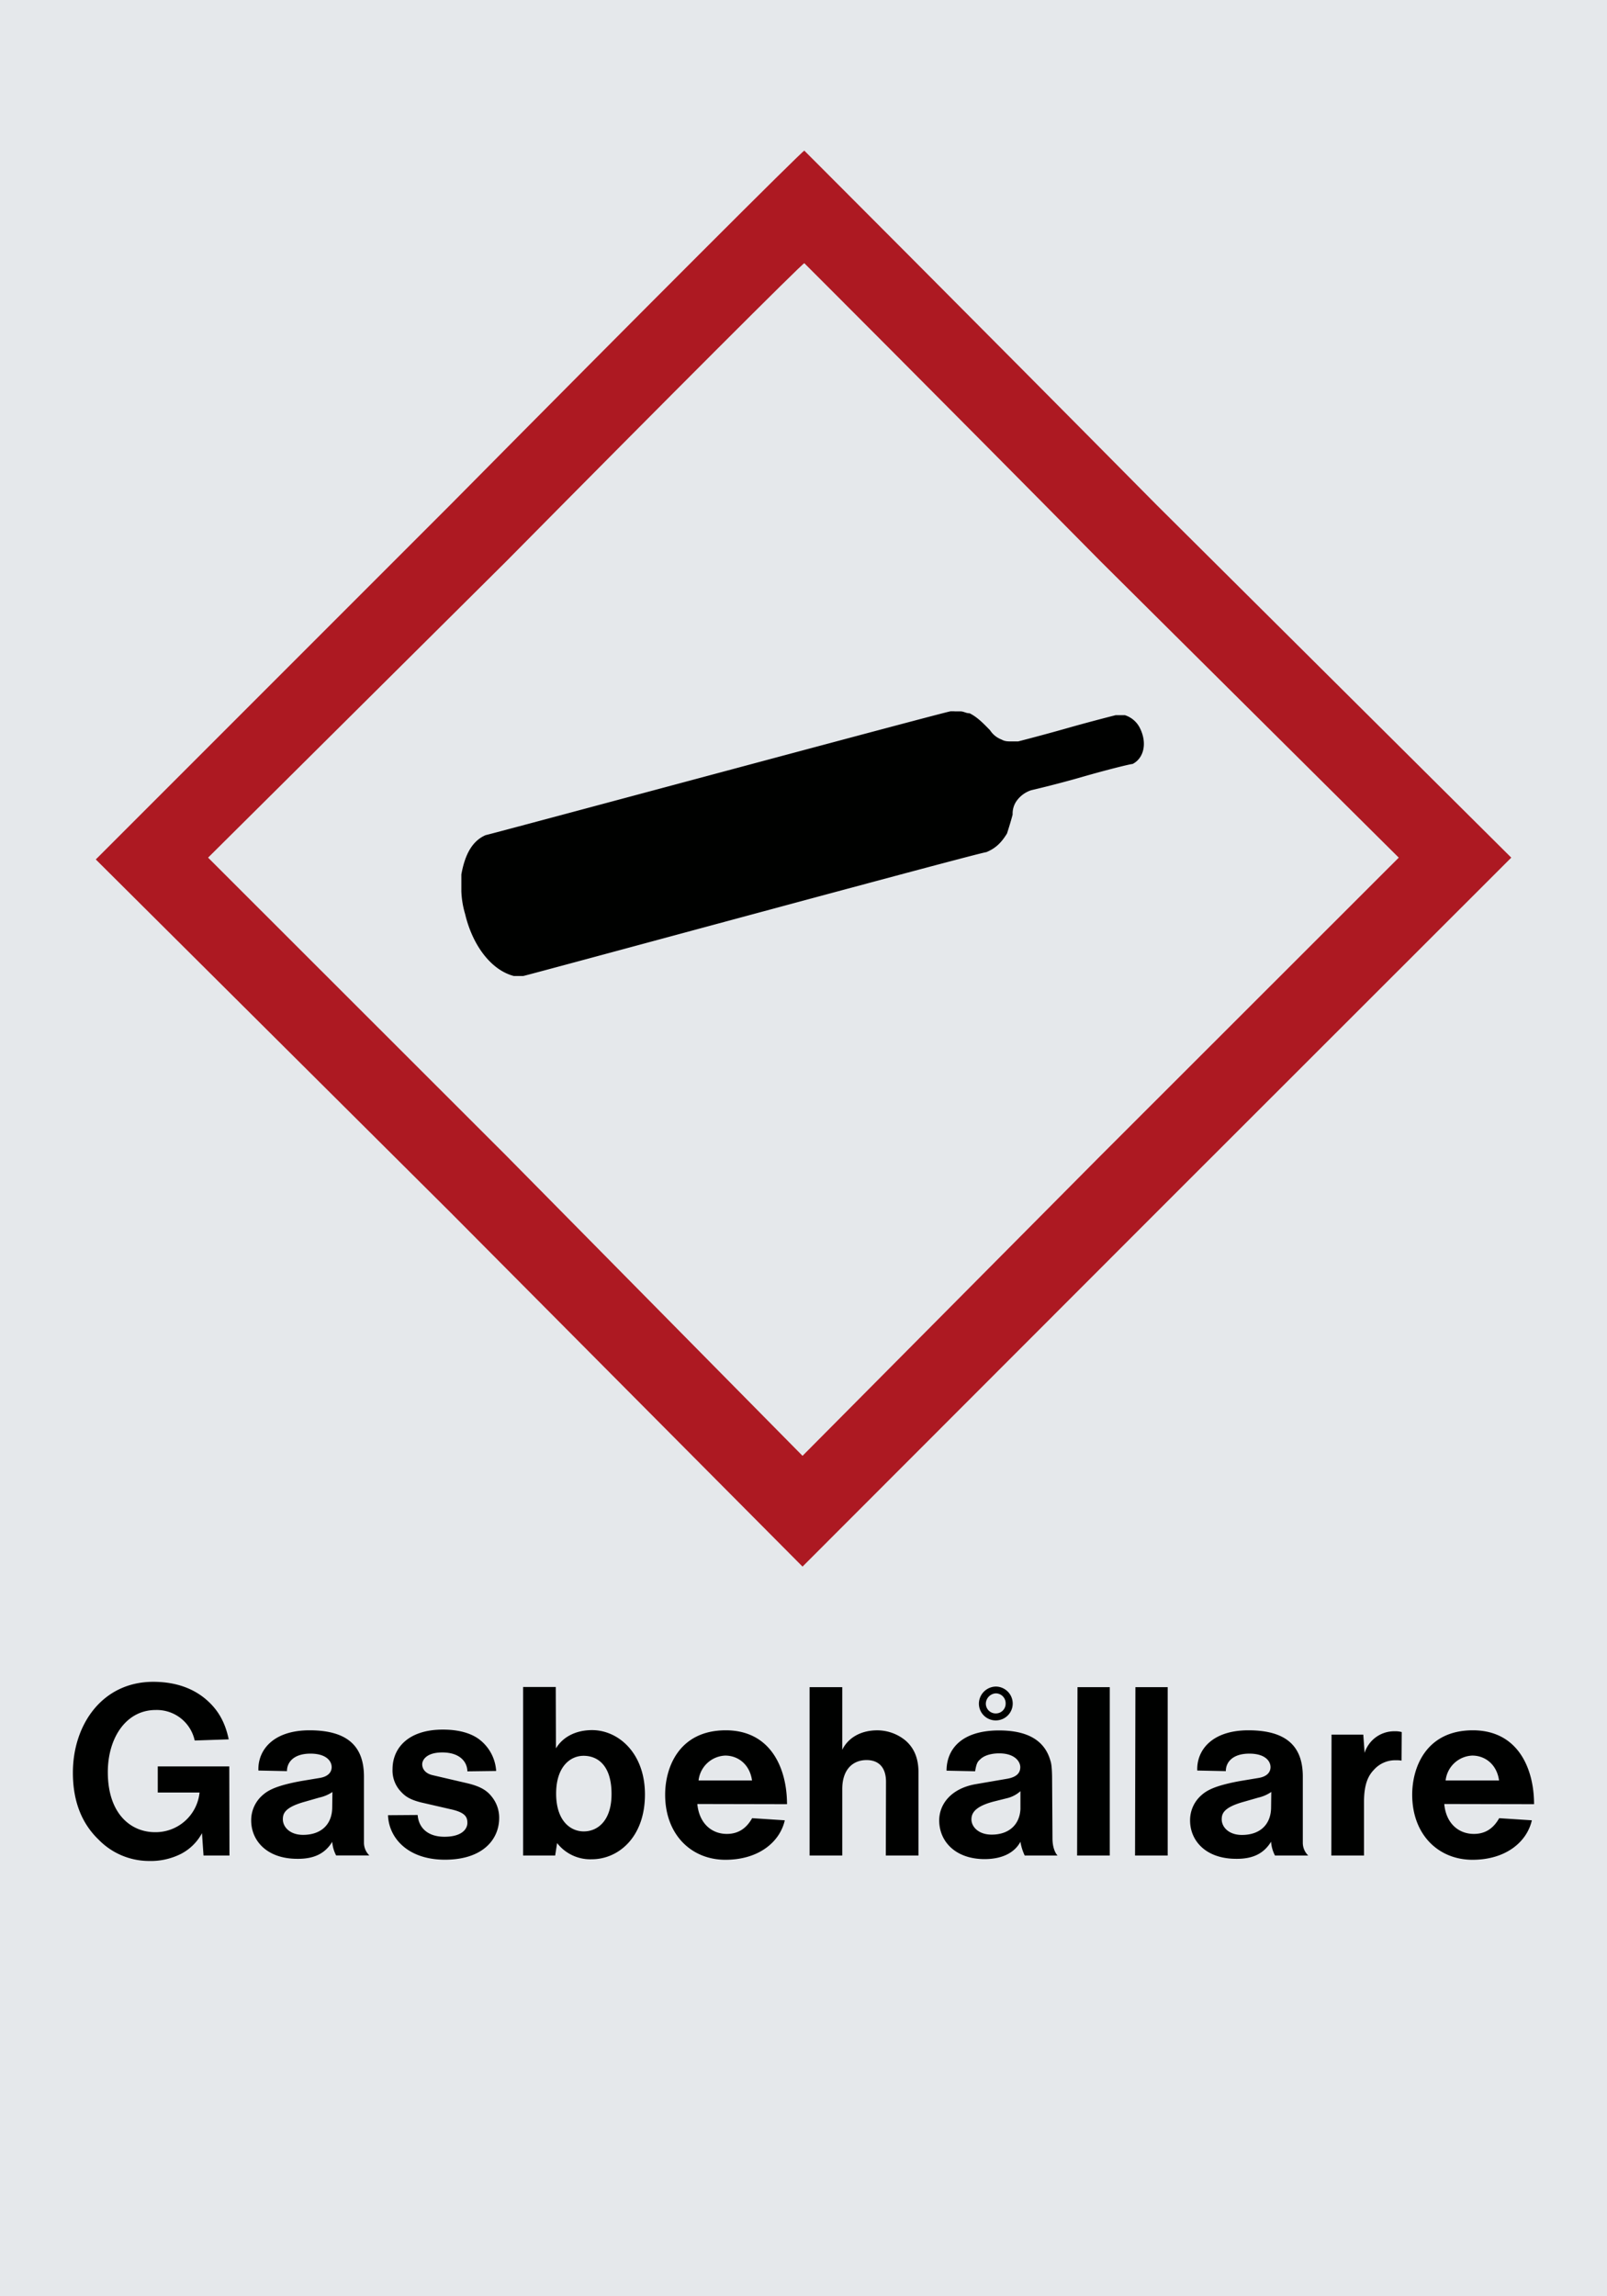 <svg xmlns="http://www.w3.org/2000/svg" viewBox="0 0 595.28 850.37"><defs><style>.a{fill:#e5e8eb;}.a,.b,.c{fill-rule:evenodd;}.b{fill:#000100;}.c{fill:#ad1922;}</style></defs><title>4104_C</title><polyline class="a" points="0 850.37 595.28 850.37 595.28 0 0 0 0 850.37"/><path class="b" d="M58.44,663.84H73.92a16.36,16.36,0,0,1-16.49,14.69c-9,0-17.49-6.84-17.49-22.25,0-12.67,6.77-23,17.71-23a14.35,14.35,0,0,1,14.47,11.3l12.6-.43c-1.3-6.26-3.82-10.58-7.63-14.11-4.75-4.39-11.37-7.2-20.37-7.2C37.85,622.88,27,638.72,27,656.5c0,11.09,3.6,19.08,9.51,24.77a26.11,26.11,0,0,0,18.65,7.92,24.87,24.87,0,0,0,11.81-2.59,18.41,18.41,0,0,0,7.85-7.71l0.57,8.28H85l-0.07-33H58.44v9.65ZM535,668.09l33.26,0.07c0-13.25-6-27.36-22.68-27.36-17.21,0-22.46,13.61-22.46,23.83,0,14.9,9.79,24.12,22.32,24.12s20.23-6.77,22-14.62l-12.1-.79c-2.3,4.11-5.47,5.83-9.36,5.83C540.32,679.18,535.64,675.29,535,668.09Zm0.5-8.71a10.36,10.36,0,0,1,9.86-9.22c4.89,0,9.14,3.39,9.93,9.22H535.5Zm-42.33,27.79h12.1V667.3c0-6.69,1.65-9.79,3.67-11.88a10.53,10.53,0,0,1,8.14-3.53,10.34,10.34,0,0,1,2.09.14l0.07-10.58a8.86,8.86,0,0,0-2.59-.29,11.49,11.49,0,0,0-11.16,8L505,642.39H493.24Zm-22.32-5.11a12.8,12.8,0,0,0,1.44,5.11H484.6a6.57,6.57,0,0,1-2-4.61V657.94c0-10.73-5.54-17.14-20.16-17.14-13.53,0-19.22,7.41-18.94,14.9l10.58,0.22c0-3.31,2.52-6.48,8.71-6.48,5.91,0,7.85,2.81,7.85,5,0,1.73-1.15,3.46-4.39,4l-6.91,1.15c-9.86,1.8-12.53,3.67-14.4,5.33a12.27,12.27,0,0,0-4.1,9.29c0,7.41,5.76,14.18,17.06,14.18C464.44,688.47,468.32,686.17,470.84,682.06Zm0.07-18.43-0.07,5.62c0,6.34-4,10.3-10.8,10.3-5,0-7.49-3-7.49-5.76,0-2.16.72-4.47,8.28-6.55l5.26-1.51A14,14,0,0,0,470.92,663.63Zm-50.47,23.54h12.1V624.82H420.59Zm-21.46,0h12.1V624.82H399.14Zm-21-5.11a19.2,19.2,0,0,0,1.59,5.11h12.16c-0.65-.65-1.87-2.67-1.87-6.34l-0.15-22.89c-0.07-4-.36-5.11-0.65-6-1.8-6.19-6.84-11.09-19-11.09-14,0-19.44,7.06-19.44,14.9l10.58,0.22c0.5-3,.94-3.6,1.95-4.47,1.08-1.08,3.38-2.16,7-2.16,5.69,0,7.78,3,7.78,5.11s-1.3,3.6-4.61,4.25l-12.1,2.08c-9.07,1.66-13.32,7.49-13.32,13.39,0,7.78,6,14.33,16.85,14.33C372.21,688.47,376.24,685.44,378,682.06ZM378,663.34L378,670c-0.29,5.61-4.11,9.43-10.66,9.43-5,0-7.49-3-7.49-5.62,0-2.16,1.08-4.75,8.21-6.62l5.19-1.3A11.47,11.47,0,0,0,378,663.34Zm-8.86-26.21a6.25,6.25,0,0,0,6-6.19,6.31,6.31,0,0,0-6.19-6.34,6.39,6.39,0,0,0-6.34,6.34A6.23,6.23,0,0,0,369.18,637.13Zm-0.07-2.59a3.64,3.64,0,0,1-3.89-3.6,3.92,3.92,0,0,1,3.67-3.82,3.66,3.66,0,0,1,3.67,3.74A3.6,3.6,0,0,1,369.11,634.54Zm-69.19,52.63H312V662.55c0-7.34,4-10.73,9-10.73,4.25,0,7.2,2.45,7.2,8.06l-0.07,27.29h12.1V656.28c0-5.47-1.87-9.14-4.76-11.66A16.47,16.47,0,0,0,325,640.81c-6.55,0-11,3.09-13,7.2L312,624.82h-12.1v62.35Zm-41.61-19.08,33.26,0.07c0-13.25-6-27.36-22.68-27.36-17.21,0-22.46,13.61-22.46,23.83,0,14.9,9.79,24.12,22.32,24.12s20.23-6.77,22-14.62l-12.1-.79c-2.3,4.11-5.48,5.83-9.36,5.83C263.63,679.18,259,675.29,258.31,668.09Zm0.5-8.71a10.36,10.36,0,0,1,9.86-9.22c4.9,0,9.14,3.39,9.94,9.22h-19.8Zm-65,27.79h11.88l0.72-4.61a15.53,15.53,0,0,0,12.82,6c9.93,0,19.72-8.21,19.72-24,0-15.41-9.93-23.83-19.58-23.83-6.48,0-11.09,2.88-13.39,6.77l-0.07-22.75h-12.1v62.35Zm22.46-8.93c-5,0-10.22-4-10.22-14s5.26-14,10.15-14c5.4,0,10.37,3.74,10.37,14.11C226.56,674.21,221.44,678.24,216.26,678.24Zm-72.5-6c0.29,8.42,7.34,16.48,21.09,16.48,14,0,20.09-7.49,20.09-15.48a12.39,12.39,0,0,0-2.74-7.85c-1.65-2.09-3.81-3.74-9.14-5l-12.89-3c-2.67-.65-3.74-2.37-3.74-4S158,649,163.84,649c6.41,0,9.22,3.39,9.29,7l10.66-.14A15.91,15.91,0,0,0,177.31,644c-2.59-1.87-6.77-3.46-13.25-3.46-13,0-18.65,7-18.65,14.62a11.34,11.34,0,0,0,3.17,8.43c1.59,1.73,3.53,3.1,8.49,4.17L166.8,670c5.69,1.22,6.33,3,6.33,5.11s-1.87,5.11-8.49,5.11c-6.34,0-9.58-3.45-9.93-8.06Zm-20.66,9.79a12.73,12.73,0,0,0,1.44,5.11h12.31a6.59,6.59,0,0,1-2-4.61V657.94c0-10.73-5.54-17.14-20.16-17.14-13.53,0-19.22,7.41-18.94,14.9l10.58,0.22c0-3.31,2.52-6.48,8.71-6.48,5.91,0,7.85,2.81,7.85,5,0,1.73-1.15,3.46-4.39,4l-6.91,1.15c-9.86,1.8-12.53,3.67-14.4,5.33a12.26,12.26,0,0,0-4.11,9.29c0,7.41,5.76,14.18,17.06,14.18C116.69,688.47,120.58,686.17,123.1,682.06Zm0.07-18.43-0.07,5.62c0,6.34-4,10.3-10.8,10.3-5,0-7.49-3-7.49-5.76,0-2.16.72-4.47,8.28-6.55l5.26-1.51A14,14,0,0,0,123.17,663.63Z"/><path class="c" d="M166.71,187.06L35.48,318.29,166.71,448.85,297.28,580.17,428.5,448.85,559.82,317.62,428.5,187.06C357,114.83,297.94,55.79,297.94,55.79c-0.67,0-59.67,59-131.23,131.27"/><path class="a" d="M407.68,207.88L518.14,317.62,407.68,428,297.28,539.15,187.54,428,77.08,317.62,187.54,207.88C248,146.75,297.28,97.47,297.94,97.47c0,0,49.36,49.28,109.74,110.41"/><path class="b" d="M353.52,263.42h-1.37c-1.38,0-171.54,45.86-172.25,45.86-4.84,2.09-7.63,6.93-9,14.57v6.26a33.79,33.79,0,0,0,1.38,8.34c2.79,11.81,9.76,20.86,18.07,23h3.46c0.71,0,169.45-45.86,171.54-45.86,3.46-1.42,5.59-3.51,7.68-6.93,0.66-2.08,1.33-4.17,2.08-7a8.15,8.15,0,0,1,1.33-4.84,10.71,10.71,0,0,1,5.55-4.17s9.06-2.09,18.73-4.88,18.07-4.84,18.82-4.84c4.13-2.09,5.51-7.64,2.75-13.23a9.38,9.38,0,0,0-5.59-4.84h-3.42s-8.39,2.09-18.07,4.84-18.07,4.88-18.07,4.88h-2c-2.08,0-2.84,0-4.17-.71a8.77,8.77,0,0,1-4.22-3.42c-2.75-2.84-4.84-4.93-7.59-6.3-1.42,0-2.09-.71-3.51-0.71h-2.08"/></svg>